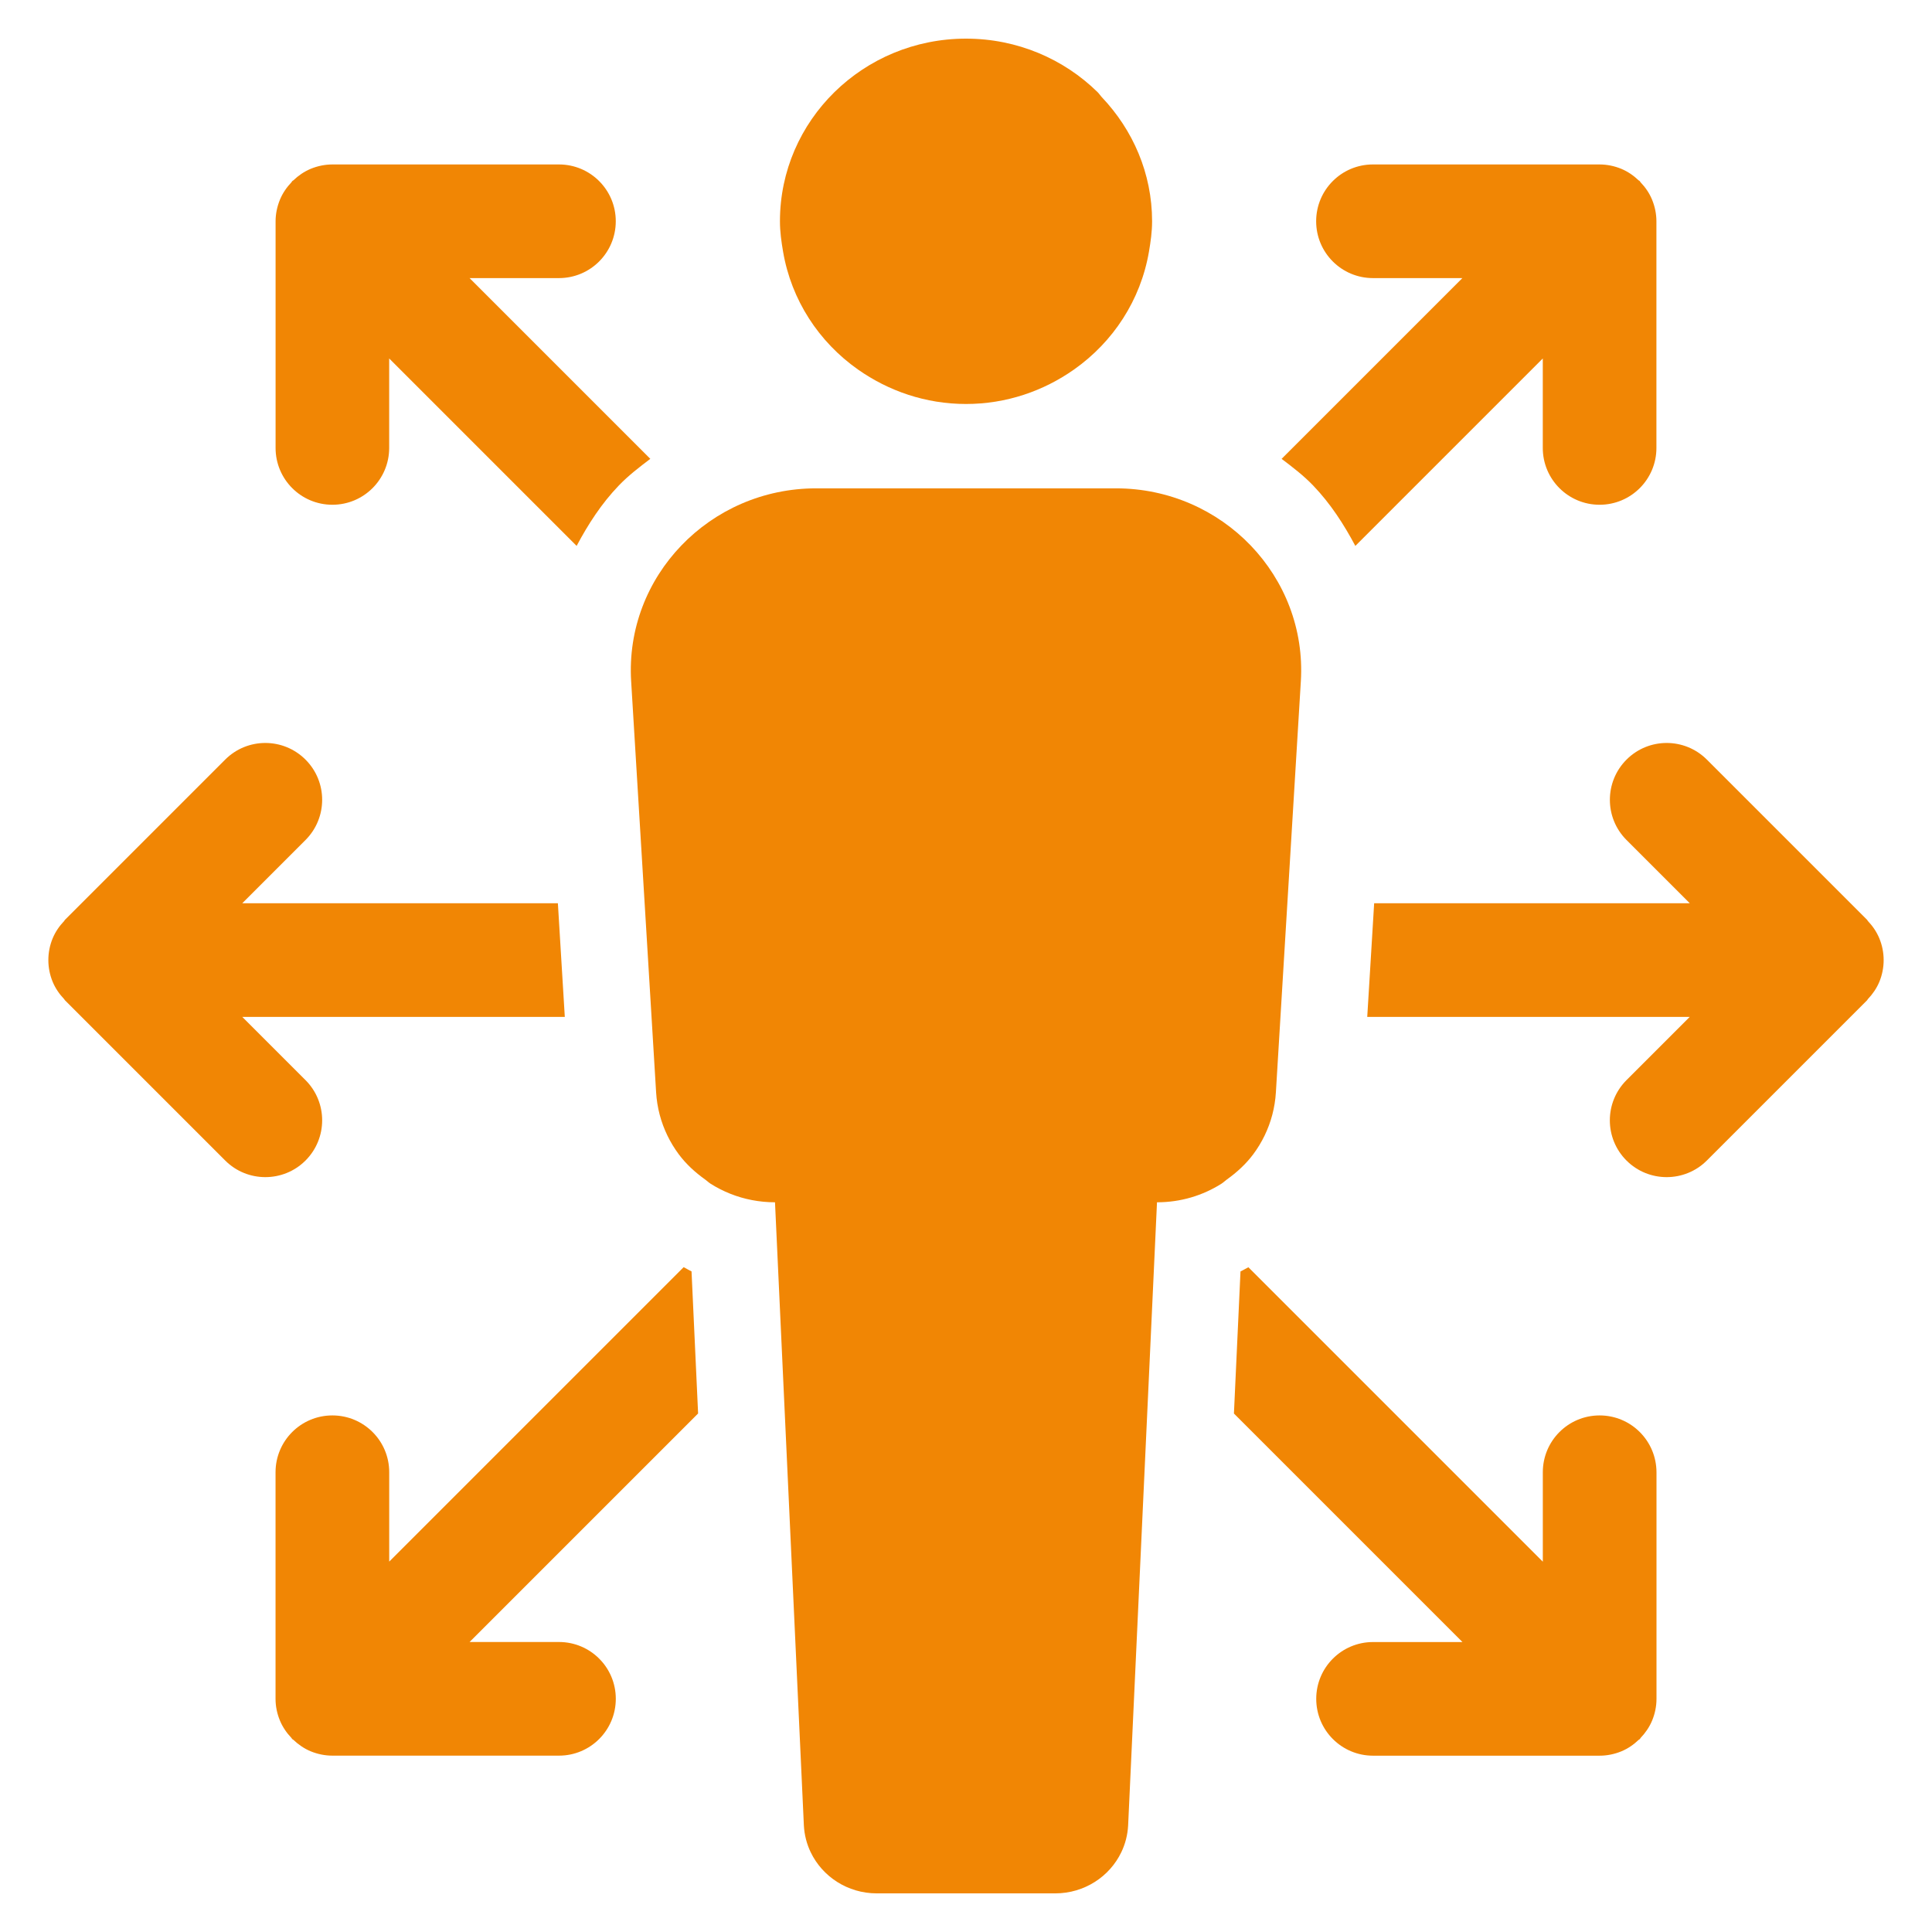 <?xml version="1.0" encoding="UTF-8"?>
<svg xmlns="http://www.w3.org/2000/svg" xmlns:xlink="http://www.w3.org/1999/xlink" version="1.1" id="Ebene_1" x="0px" y="0px" viewBox="0 0 500 500" style="enable-background:new 0 0 500 500;" xml:space="preserve">
<style type="text/css">
	.st0{fill:#F18604;}
</style>
<g>
	<path class="st0" d="M222.03,95.62c7.9,5.56,17.51,8.93,27.97,8.93c10.46,0,20.07-3.36,27.97-8.93   c10.11-7.12,17.23-17.94,19.38-30.49c0.44-2.57,0.81-5.17,0.81-7.86c0-12.43-4.99-23.66-12.99-32.1c-0.4-0.42-0.7-0.92-1.12-1.33   C275.34,15.29,263.3,10,250,10c-26.59,0-48.15,21.16-48.15,47.27c0,2.69,0.37,5.29,0.81,7.86C204.8,77.67,211.92,88.5,222.03,95.62   z"></path>
	<path class="st0" d="M163.34,176.29l4.31,70.93l2.15,35.47c0.12,2,0.44,3.94,0.93,5.81c0.99,3.74,2.68,7.19,4.93,10.22   c1.88,2.53,4.23,4.68,6.81,6.52c0.5,0.36,0.93,0.79,1.45,1.12c3.21,2.02,6.82,3.48,10.68,4.22c1.93,0.37,3.93,0.57,5.97,0.57   l7.47,161.26c0.13,2.46,0.74,4.8,1.75,6.91c3.02,6.33,9.57,10.68,17.11,10.68h46.2c7.54,0,14.09-4.35,17.11-10.68   c1.01-2.11,1.62-4.45,1.75-6.91l7.47-161.26c6.12,0,11.84-1.75,16.65-4.79c0.52-0.33,0.96-0.76,1.45-1.12   c2.58-1.85,4.92-3.99,6.81-6.52c2.25-3.02,3.94-6.47,4.93-10.22c0.49-1.87,0.81-3.81,0.93-5.81l2.15-35.47l4.31-70.93   c0.82-13.54-4.25-26.01-12.97-35.11c-8.73-9.09-21.11-14.8-34.92-14.8h-10.21h-57.1h-10.21c-13.81,0-26.2,5.71-34.92,14.8   C167.59,150.27,162.52,162.75,163.34,176.29z"></path>
	<path class="st0" d="M86.02,130.63c8.13,0,14.7-6.58,14.7-14.71V92.77l48.51,48.51c2.98-5.61,6.44-10.97,10.91-15.62   c2.48-2.59,5.32-4.76,8.16-6.91l-46.78-46.78h23.14c8.13,0,14.7-6.58,14.7-14.71c0-8.13-6.58-14.7-14.7-14.7H86.06   c-1.93,0-3.86,0.39-5.67,1.14c-1.67,0.7-3.16,1.73-4.45,2.96c-0.09,0.09-0.22,0.12-0.31,0.21c-0.08,0.08-0.11,0.2-0.19,0.29   c-1.24,1.3-2.28,2.8-2.98,4.49c-0.74,1.8-1.14,3.71-1.14,5.63v58.65C71.32,124.05,77.9,130.63,86.02,130.63z"></path>
	<path class="st0" d="M86.02,366.31c-8.13,0-14.71,6.58-14.71,14.71v58.64c0,1.92,0.39,3.83,1.14,5.63c0.7,1.69,1.74,3.19,2.98,4.49   c0.08,0.08,0.1,0.2,0.19,0.28c0.09,0.09,0.2,0.11,0.29,0.19c1.3,1.24,2.8,2.28,4.48,2.98c1.8,0.74,3.71,1.13,5.63,1.13h58.65   c8.13,0,14.7-6.58,14.7-14.71c0-8.13-6.58-14.7-14.7-14.7h-23.14l59.14-59.14l-1.7-36.78c-0.7-0.31-1.35-0.75-2.04-1.09l-76.2,76.2   v-23.14C100.73,372.88,94.15,366.31,86.02,366.31z"></path>
	<path class="st0" d="M68.67,304.64c3.76,0,7.53-1.43,10.4-4.3c5.74-5.75,5.74-15.06,0-20.8L62.7,263.17h83.47l-0.89-14.59   l-0.9-14.82H62.7l16.37-16.37c5.74-5.75,5.74-15.06,0-20.8c-5.75-5.75-15.06-5.75-20.8,0l-41.47,41.47   c-0.08,0.08-0.11,0.2-0.19,0.29c-1.24,1.3-2.28,2.8-2.98,4.49c-1.49,3.6-1.49,7.65,0,11.25c0.7,1.69,1.74,3.19,2.98,4.49   c0.08,0.08,0.1,0.2,0.19,0.28l41.47,41.47C61.14,303.21,64.91,304.64,68.67,304.64z"></path>
	<path class="st0" d="M339.85,125.66c4.47,4.66,7.93,10.02,10.91,15.62l48.51-48.51v23.15c0,8.13,6.58,14.71,14.7,14.71   c8.13,0,14.71-6.58,14.71-14.71V57.28c0-1.92-0.39-3.83-1.14-5.64c-0.7-1.69-1.73-3.18-2.98-4.48c-0.08-0.09-0.11-0.2-0.19-0.29   c-0.09-0.09-0.22-0.12-0.31-0.21c-1.29-1.23-2.78-2.26-4.45-2.96c-1.81-0.75-3.74-1.14-5.67-1.14h-58.62   c-8.13,0-14.7,6.58-14.7,14.7c0,8.13,6.58,14.71,14.7,14.71h23.14l-46.78,46.78C334.53,120.91,337.37,123.07,339.85,125.66z"></path>
	<path class="st0" d="M413.98,366.31c-8.13,0-14.7,6.58-14.7,14.71v23.14l-76.2-76.2c-0.69,0.34-1.33,0.77-2.04,1.08l-1.7,36.78   l59.14,59.14h-23.14c-8.13,0-14.7,6.58-14.7,14.7c0,8.13,6.58,14.71,14.7,14.71h58.65c1.92,0,3.83-0.39,5.63-1.13   c1.69-0.7,3.18-1.74,4.48-2.98c0.09-0.08,0.21-0.11,0.29-0.19c0.09-0.08,0.11-0.2,0.19-0.29c1.24-1.3,2.28-2.8,2.98-4.48   c0.75-1.8,1.14-3.72,1.14-5.63v-58.64C428.68,372.88,422.1,366.31,413.98,366.31z"></path>
	<path class="st0" d="M483.4,238.35c-0.08-0.09-0.11-0.2-0.19-0.29l-41.47-41.47c-5.75-5.75-15.06-5.75-20.8,0   c-5.74,5.75-5.74,15.06,0,20.8l16.37,16.37h-81.68l-0.9,14.82l-0.89,14.59h83.46l-16.37,16.37c-5.74,5.75-5.74,15.06,0,20.8   c2.87,2.87,6.64,4.3,10.4,4.3c3.76,0,7.53-1.43,10.4-4.3l41.47-41.47c0.09-0.08,0.11-0.2,0.19-0.29c1.24-1.3,2.28-2.8,2.98-4.48   c1.49-3.6,1.49-7.66,0-11.25C485.67,241.15,484.64,239.65,483.4,238.35z"></path>
</g>
</svg>

